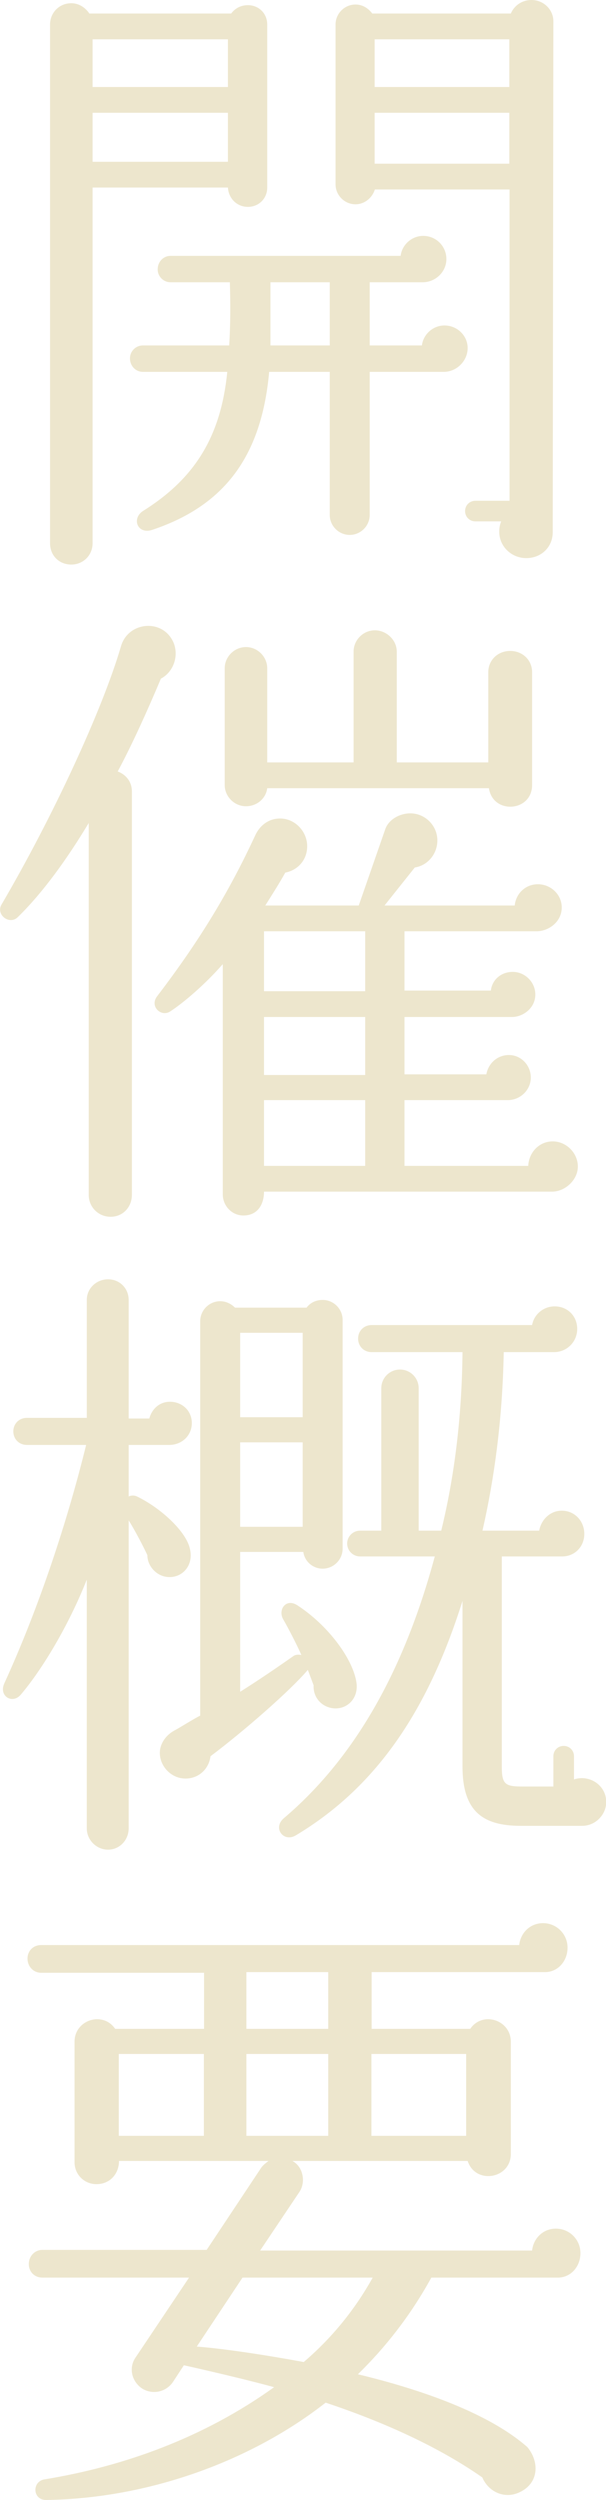 <?xml version="1.0" encoding="UTF-8"?>
<svg id="_レイヤー_2" data-name="レイヤー 2" xmlns="http://www.w3.org/2000/svg" viewBox="0 0 28.21 116.37">
  <defs>
    <style>
      .cls-1 {
        fill: #ede6cd;
        stroke-width: 0px;
      }
    </style>
  </defs>
  <g id="_レイヤー_1-2" data-name="レイヤー 1">
    <g>
      <path class="cls-1" d="m12.44,8.73c0,.51-.39.9-.9.9s-.9-.39-.93-.9h-6.3v16.56c0,.57-.45.99-.99.99-.57,0-.99-.42-.99-.99V1.14c0-.54.42-.99.99-.99.36,0,.66.21.84.48h6.6c.18-.24.45-.39.78-.39.51,0,.9.39.9.9v7.59ZM4.31,4.05h6.3V1.83h-6.3v2.22Zm0,3.48h6.3v-2.28h-6.3v2.28Zm16.35,9.78h-3.45v6.66c0,.51-.42.93-.93.93s-.93-.42-.93-.93v-6.66h-2.82c-.36,3.99-2.13,6.24-5.43,7.35-.69.24-.99-.51-.45-.87,2.4-1.5,3.63-3.45,3.93-6.48h-3.93c-.33,0-.6-.27-.6-.63,0-.33.27-.6.6-.6h4.02c.06-.99.06-1.95.03-2.94h-2.76c-.33,0-.6-.27-.6-.6,0-.36.27-.63.6-.63h10.71c.06-.51.51-.93,1.05-.93.6,0,1.08.48,1.08,1.08s-.51,1.08-1.11,1.08h-2.46v2.94h2.43c.06-.51.51-.93,1.05-.93.6,0,1.08.48,1.08,1.05,0,.6-.51,1.11-1.11,1.11Zm-8.07-1.23h2.76v-2.94h-2.76v2.94Zm13.14,8.7c0,.69-.54,1.2-1.23,1.2s-1.26-.54-1.26-1.23c0-.18.03-.33.09-.48h-1.2c-.27,0-.48-.21-.48-.48s.21-.48.48-.48h1.59v-14.49h-6.27c-.12.39-.48.69-.9.69-.51,0-.93-.42-.93-.93V1.14c0-.51.42-.93.93-.93.33,0,.6.18.78.42h6.45c.15-.36.51-.63.96-.63.57,0,1.02.45,1.02.99l-.03,23.79ZM17.44,4.05h6.27V1.83h-6.27v2.22Zm0,3.57h6.27v-2.37h-6.27v2.37Z"/>
      <path class="cls-1" d="m7.49,31.59c-.63,1.5-1.35,3.09-2.01,4.32.39.15.66.48.66.93v18.78c0,.57-.42,1.02-.99,1.02s-1.02-.45-1.02-1.02v-17.31c-.99,1.65-2.13,3.24-3.3,4.38-.39.39-1.05-.12-.75-.6,2.37-4.05,4.68-9.03,5.55-12,.33-1.17,1.98-1.32,2.46-.15.24.63-.03,1.35-.6,1.65Zm18.21,23.88h-13.41c0,.6-.3,1.11-.96,1.11-.54,0-.96-.45-.96-.99v-10.71c-.81.93-1.83,1.8-2.43,2.19-.42.3-.99-.21-.63-.69,2.04-2.67,3.39-4.95,4.56-7.47.21-.48.63-.81,1.17-.81.69,0,1.26.6,1.26,1.29,0,.63-.42,1.11-1.02,1.23-.3.54-.63,1.05-.93,1.53h4.35l1.23-3.54c.15-.45.66-.75,1.17-.75.69,0,1.26.57,1.26,1.26,0,.63-.45,1.17-1.05,1.26l-1.41,1.77h6.06c.06-.57.51-.99,1.08-.99.6,0,1.11.48,1.11,1.08,0,.69-.63,1.11-1.17,1.11h-6.15v2.76h4.02c.06-.51.48-.87,1.02-.87.57,0,1.05.48,1.05,1.05,0,.66-.6,1.05-1.08,1.05h-5.01v2.67h3.81c.09-.51.51-.9,1.05-.9.57,0,1.02.48,1.02,1.05s-.48,1.05-1.08,1.05h-4.8v3.06h5.76c.03-.63.51-1.14,1.14-1.14s1.17.54,1.17,1.17-.6,1.17-1.2,1.17Zm-.93-18.93c0,1.26-1.83,1.38-2.01.15h-10.32c-.06.48-.48.84-.99.84-.54,0-.99-.45-.99-.99v-5.43c0-.54.45-.99.99-.99s.99.45.99.99v4.38h4.02v-5.16c0-.54.45-.99.99-.99s1.02.45,1.02.99v5.16h4.26v-4.2c0-.57.45-.99,1.02-.99s1.02.42,1.02.99v5.25Zm-12.48,9.6h4.71v-2.79h-4.71v2.79Zm0,3.9h4.71v-2.7h-4.71v2.7Zm0,4.23h4.71v-3.06h-4.71v3.06Z"/>
      <path class="cls-1" d="m7.88,67.26h-1.89v2.4c.12-.06.27-.06.39,0,1.11.54,2.28,1.62,2.46,2.43.21.87-.48,1.47-1.2,1.29-.45-.12-.78-.54-.78-.99-.18-.39-.57-1.14-.87-1.62v14.34c0,.54-.42.99-.96.99s-.99-.45-.99-.99v-11.58c-.84,2.13-2.07,4.17-3.06,5.34-.39.48-1.05.09-.78-.51,1.62-3.54,2.94-7.56,3.81-11.1H1.25c-.36,0-.63-.27-.63-.63s.27-.63.63-.63h2.79v-5.49c0-.54.45-.96.99-.96s.96.42.96.96v5.52h.96c.12-.45.48-.78.96-.78.57,0,1.02.42,1.02.99,0,.6-.48,1.02-1.05,1.02Zm7.41,12.21c-.45-.15-.72-.57-.69-1.02l-.27-.72c-.78.93-2.97,2.85-4.53,4.02-.09.69-.69,1.14-1.38,1.02-.63-.12-1.08-.75-.96-1.38.09-.39.36-.69.72-.87.27-.15.84-.51,1.14-.66v-18.36c0-.51.42-.93.93-.93.27,0,.51.12.69.3h3.33c.18-.24.45-.36.75-.36.51,0,.93.42.93.93v10.65c0,.51-.42.93-.93.93-.45,0-.84-.33-.9-.78h-2.94v6.51c.81-.51,1.65-1.08,2.46-1.65.12-.09.27-.09.39-.06-.21-.48-.63-1.29-.84-1.65-.27-.45.12-1.02.66-.66,1.38.9,2.52,2.4,2.73,3.51.18.9-.57,1.47-1.29,1.23Zm-4.11-13.5h2.91v-3.93h-2.91v3.93Zm0,5.1h2.91v-3.93h-2.91v3.93Zm15.93,13.92h-2.88c-1.77,0-2.7-.69-2.7-2.76v-7.71c-1.65,5.25-4.11,8.73-7.77,10.92-.57.33-1.08-.36-.54-.81,3.21-2.73,5.55-6.72,7.02-12.18h-3.48c-.33,0-.6-.27-.6-.6s.27-.6.6-.6h.99v-6.63c0-.48.39-.87.87-.87s.87.39.87.87v6.63h1.05c.6-2.46.96-5.22.99-8.31h-4.23c-.36,0-.63-.27-.63-.63s.27-.63.63-.63h7.47c.09-.51.54-.87,1.05-.87.6,0,1.05.45,1.05,1.05s-.48,1.08-1.08,1.08h-2.34c-.06,3.18-.45,5.94-.99,8.31h2.64c.09-.51.51-.93,1.05-.93.6,0,1.05.48,1.05,1.08,0,.63-.48,1.05-1.02,1.05h-2.82v9.81c0,.81.18.9.96.9h1.44v-1.41c0-.27.21-.48.48-.48s.48.21.48.48v1.08c.72-.24,1.5.27,1.5,1.05,0,.6-.51,1.11-1.11,1.11Z"/>
      <path class="cls-1" d="m25.96,106.02h-5.88c-.99,1.8-2.16,3.27-3.42,4.5,3,.72,6.12,1.83,7.89,3.39.57.69.54,1.68-.36,2.1-.69.33-1.44,0-1.74-.69-2.19-1.53-4.86-2.67-7.29-3.48-3.48,2.73-8.28,4.47-13.02,4.53-.63,0-.66-.87-.06-.96,3.66-.6,7.38-1.92,10.68-4.29-1.2-.33-3.12-.78-4.2-1.02l-.51.78c-.33.48-.96.6-1.44.3-.48-.33-.63-.96-.3-1.44l2.49-3.72H1.97c-.36,0-.63-.27-.63-.63s.27-.66.63-.66h7.65l2.55-3.84c.09-.12.21-.21.33-.3h-6.96c0,.6-.42,1.08-1.05,1.08-.57,0-1.02-.45-1.02-1.02v-5.61c0-1.02,1.32-1.44,1.89-.6h4.14v-2.61H1.91c-.36,0-.63-.3-.63-.66s.27-.63.63-.63h22.26c.06-.57.51-1.02,1.11-1.02.63,0,1.14.51,1.14,1.14s-.45,1.14-1.05,1.14h-8.07v2.64h4.59c.57-.84,1.89-.42,1.89.6v5.22c0,1.17-1.65,1.44-2.01.33h-8.16c.51.27.63.99.33,1.44l-1.83,2.73h12.66c.06-.57.51-1.02,1.11-1.02.63,0,1.14.51,1.14,1.14s-.45,1.14-1.05,1.14Zm-20.43-6.6h3.96v-3.81h-3.96v3.81Zm5.76,6.6l-2.13,3.21c1.17.09,3.03.36,4.98.72,1.26-1.08,2.34-2.37,3.21-3.93h-6.06Zm.18-11.58h3.81v-2.64h-3.81v2.64Zm0,4.98h3.81v-3.81h-3.81v3.81Zm5.82,0h4.41v-3.81h-4.41v3.81Z"/>
    </g>
  </g>
</svg>